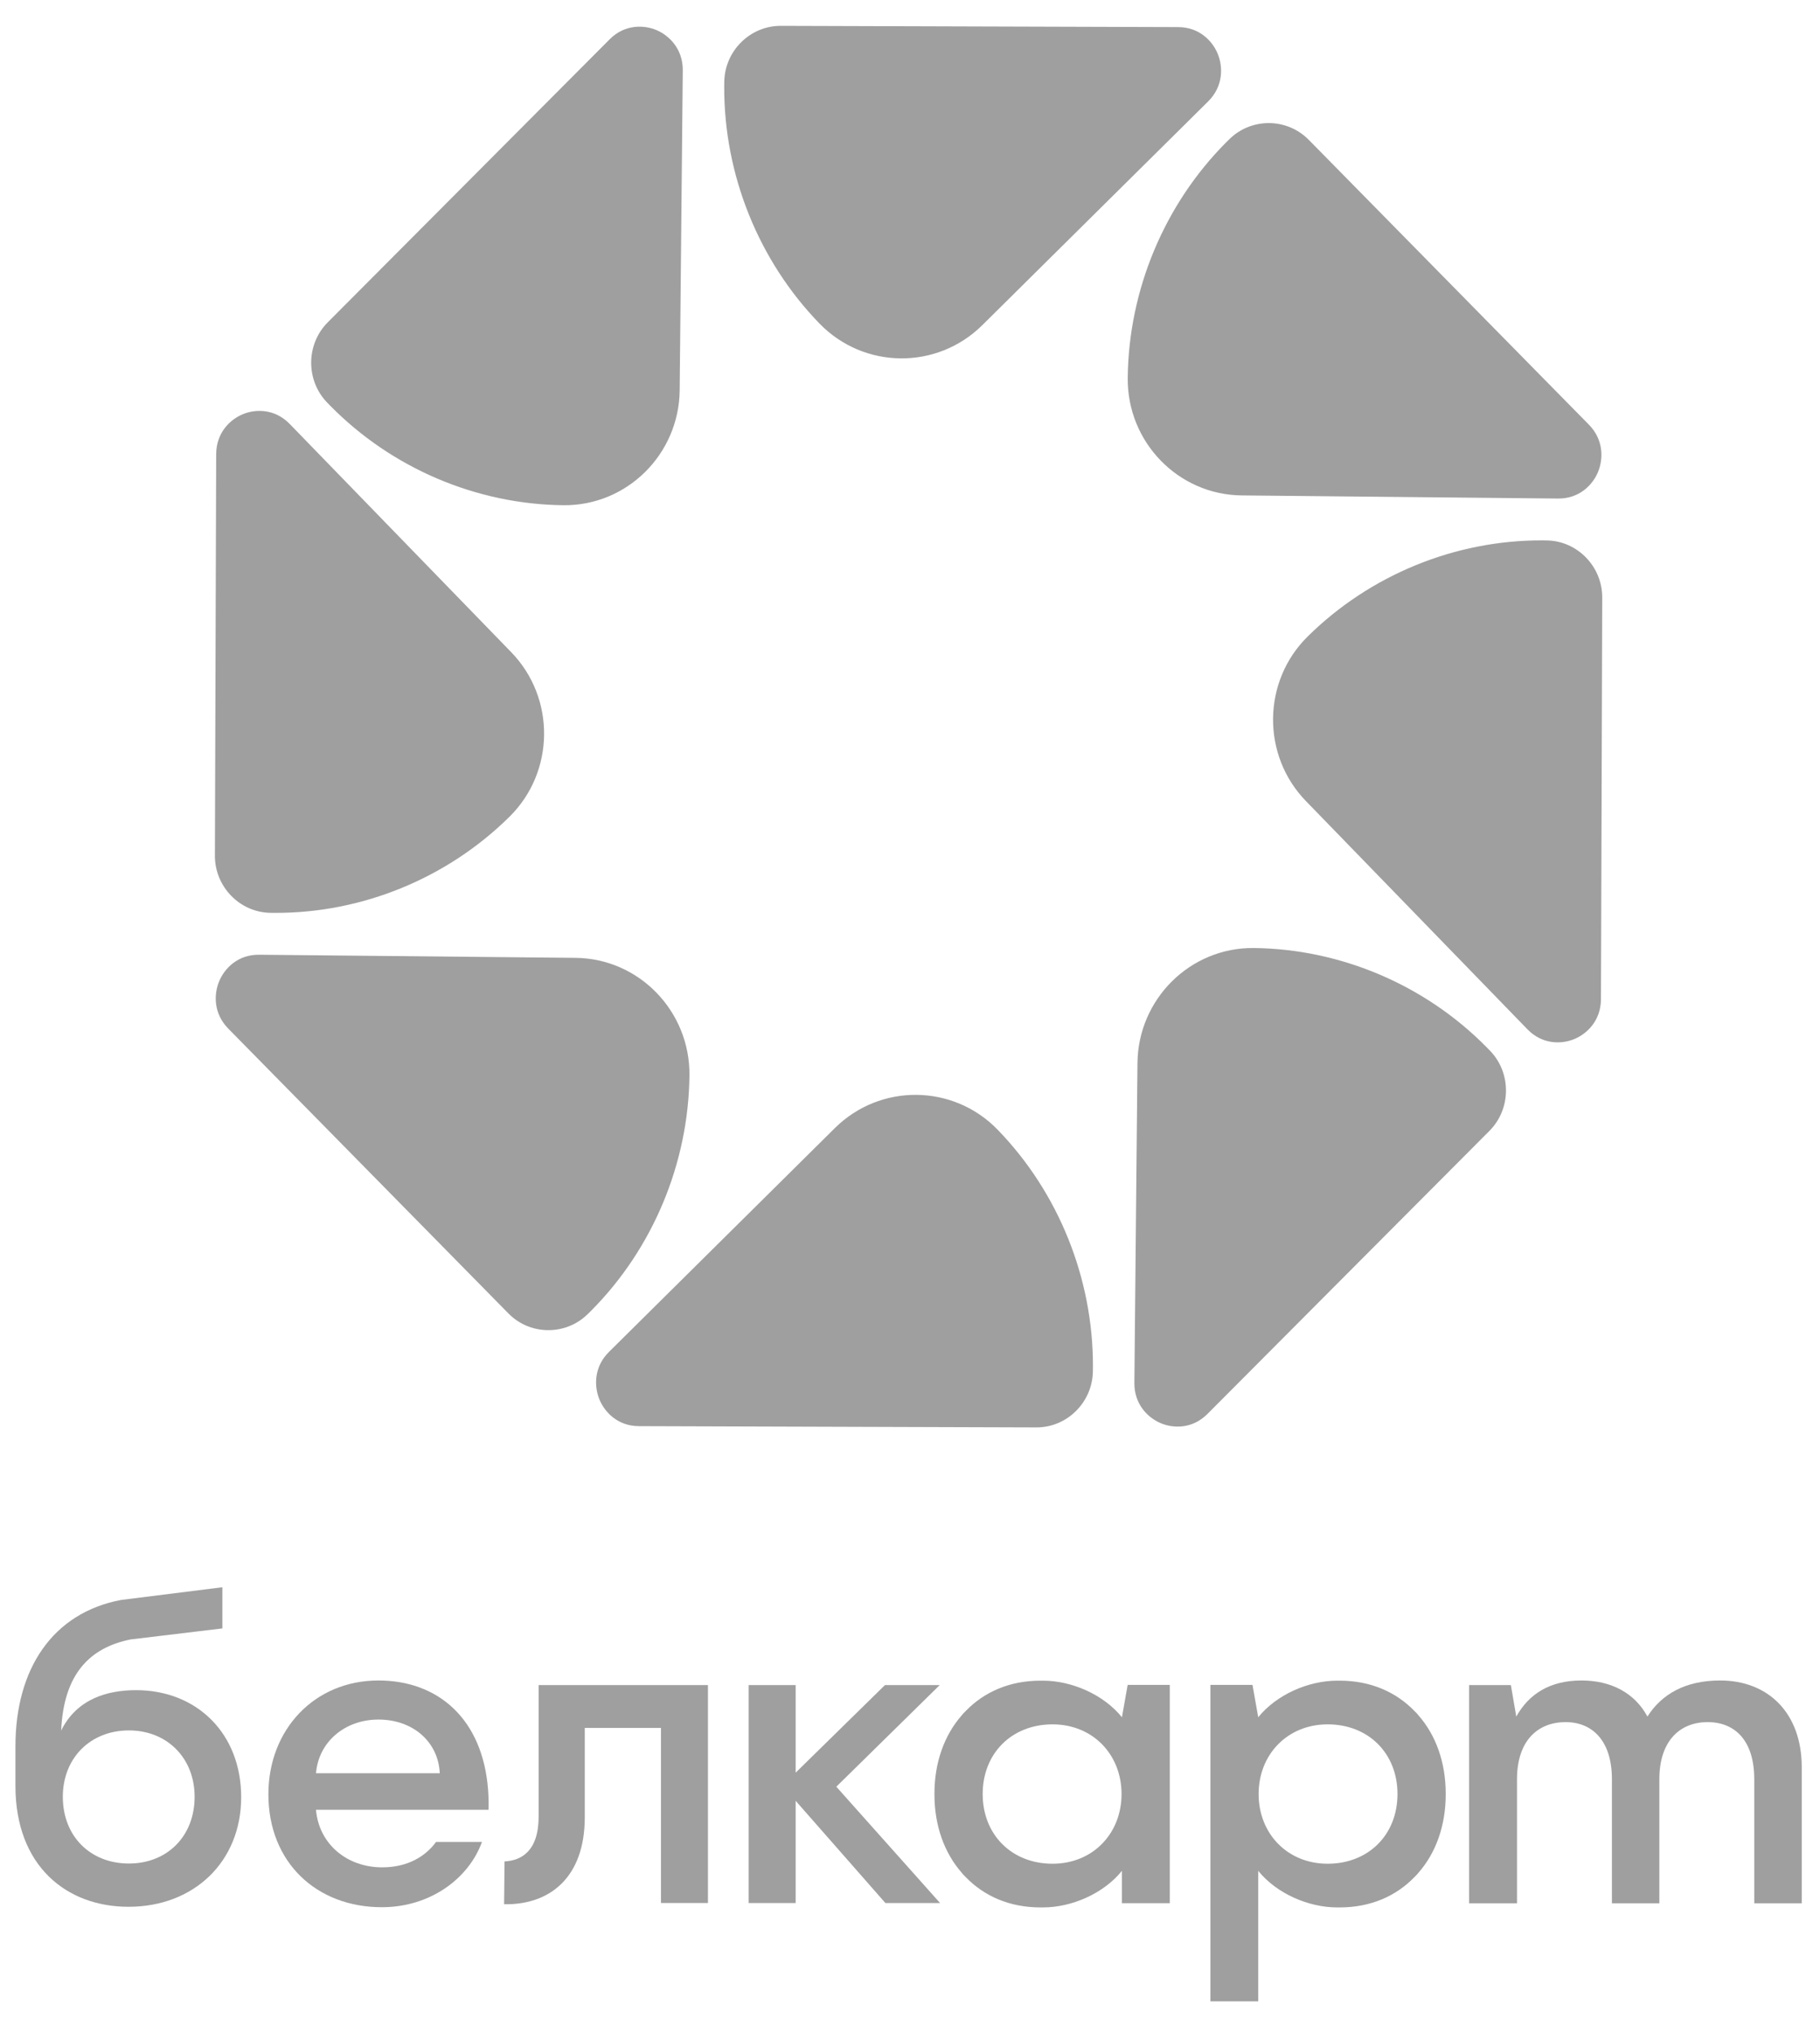 <svg width="60" height="67" viewBox="0 0 60 67" fill="none" xmlns="http://www.w3.org/2000/svg">
<g clip-path="url(#clip0_160_2292)">
<path d="M7.951 59.236C7.951 61.353 6.402 62.848 4.237 62.848C2.195 62.848 0.509 61.505 0.509 58.862V57.561C0.509 55.014 1.729 53.163 3.99 52.735L7.331 52.316V53.673L4.306 54.036C2.935 54.313 2.099 55.198 2.016 57.039C2.537 55.987 3.552 55.708 4.484 55.708C6.485 55.707 7.951 57.132 7.951 59.236ZM6.416 59.222C6.416 57.949 5.511 57.035 4.251 57.035C2.976 57.035 2.071 57.949 2.071 59.222C2.071 60.523 2.976 61.422 4.251 61.422C5.511 61.422 6.416 60.523 6.416 59.222Z" fill="#9F9F9F"/>
<path d="M16.106 59.651C16.112 59.425 16.106 59.208 16.091 58.999C15.917 56.67 14.456 55.389 12.477 55.389C10.364 55.389 8.848 57.008 8.848 59.14C8.848 61.381 10.431 62.862 12.588 62.862C14.182 62.862 15.45 61.92 15.889 60.711H14.375C14.027 61.189 13.436 61.548 12.601 61.548C11.427 61.548 10.514 60.772 10.417 59.651H16.106ZM10.418 58.447C10.499 57.424 11.359 56.677 12.477 56.677C13.638 56.677 14.456 57.437 14.497 58.447H10.418Z" fill="#9F9F9F"/>
<path d="M16.633 61.353C17.181 61.325 17.757 61.021 17.757 59.872V55.541H23.339V62.723H21.79V56.952H19.278V59.9C19.278 61.892 18.113 62.792 16.619 62.764L16.633 61.353Z" fill="#9F9F9F"/>
<path d="M27.571 58.89L30.979 55.541H29.174L27.29 57.388L26.23 58.428V55.541H26.206H24.771H24.681V62.724H24.771H26.206H26.23V59.355L27.273 60.542L29.189 62.724H30.991L27.571 58.89Z" fill="#9F9F9F"/>
<path d="M37.176 55.534L36.987 56.601C36.377 55.848 35.328 55.395 34.383 55.395C34.372 55.395 34.362 55.397 34.35 55.397C34.334 55.397 34.318 55.395 34.301 55.395C33.274 55.395 32.438 55.775 31.84 56.392C31.811 56.422 31.781 56.45 31.753 56.48C31.736 56.499 31.721 56.519 31.705 56.538C31.129 57.196 30.806 58.093 30.806 59.118C30.806 59.123 30.806 59.127 30.806 59.132C30.806 59.137 30.806 59.141 30.806 59.146C30.806 60.171 31.129 61.068 31.705 61.726C31.721 61.746 31.736 61.766 31.753 61.784C31.781 61.815 31.811 61.843 31.84 61.872C32.438 62.49 33.274 62.869 34.301 62.869C34.318 62.869 34.334 62.868 34.35 62.868C34.362 62.868 34.372 62.869 34.383 62.869C35.328 62.869 36.377 62.417 36.987 61.663V62.73H38.564V62.716V55.548V55.534H37.176ZM34.699 61.429C33.356 61.429 32.396 60.474 32.396 59.132C32.396 57.789 33.356 56.835 34.699 56.835C36.029 56.835 36.974 57.832 36.974 59.132C36.974 60.433 36.028 61.429 34.699 61.429Z" fill="#9F9F9F"/>
<path d="M39.903 55.534V55.548V65.95V65.964H41.48V61.663C42.09 62.417 43.14 62.869 44.084 62.869C44.095 62.869 44.105 62.868 44.117 62.868C44.133 62.868 44.15 62.869 44.166 62.869C45.193 62.869 46.029 62.49 46.627 61.872C46.656 61.843 46.686 61.814 46.714 61.784C46.731 61.766 46.746 61.746 46.763 61.726C47.339 61.068 47.661 60.171 47.661 59.146C47.661 59.141 47.661 59.137 47.661 59.132C47.661 59.127 47.661 59.123 47.661 59.118C47.661 58.093 47.339 57.196 46.763 56.538C46.746 56.519 46.731 56.499 46.714 56.48C46.686 56.449 46.656 56.422 46.627 56.392C46.029 55.775 45.193 55.395 44.166 55.395C44.15 55.395 44.133 55.397 44.117 55.397C44.105 55.397 44.095 55.395 44.084 55.395C43.14 55.395 42.09 55.848 41.48 56.601L41.291 55.534H39.903ZM41.493 59.132C41.493 57.831 42.439 56.835 43.769 56.835C45.112 56.835 46.071 57.79 46.071 59.132C46.071 60.475 45.112 61.429 43.769 61.429C42.439 61.429 41.493 60.433 41.493 59.132Z" fill="#9F9F9F"/>
<path d="M59.398 58.243V62.733H57.833V58.646C57.833 57.343 57.174 56.761 56.296 56.761C55.39 56.761 54.704 57.37 54.704 58.646V62.733H53.14V58.646C53.14 57.343 52.467 56.761 51.616 56.761C50.697 56.761 50.011 57.37 50.011 58.646V62.733H48.433V55.541H49.809L49.987 56.578C50.399 55.844 51.081 55.389 52.138 55.389C53.098 55.389 53.886 55.788 54.311 56.578C54.777 55.844 55.555 55.389 56.708 55.389C58.313 55.389 59.398 56.484 59.398 58.243Z" fill="#9F9F9F"/>
<path d="M27.524 37.181L20.077 44.558C19.578 45.052 19.584 45.687 19.757 46.116C19.93 46.544 20.363 47.004 21.062 47.006L34.166 47.048C35.175 47.051 36.01 46.225 36.029 45.207C36.03 45.153 36.031 45.098 36.031 45.044C36.039 42.144 34.9 39.307 32.888 37.234C31.424 35.725 29.018 35.702 27.524 37.181Z" fill="#9F9F9F"/>
<path d="M18.973 31.571L8.542 31.468C7.843 31.461 7.404 31.914 7.226 32.341C7.048 32.768 7.033 33.402 7.525 33.903L16.762 43.292C17.473 44.015 18.642 44.027 19.368 43.32C19.407 43.283 19.446 43.244 19.484 43.206C21.52 41.162 22.701 38.341 22.729 35.44C22.749 33.327 21.064 31.591 18.973 31.571Z" fill="#9F9F9F"/>
<path d="M8.908 30.087C8.962 30.088 9.016 30.088 9.07 30.088C11.941 30.098 14.75 28.946 16.802 26.914C18.295 25.435 18.318 23.005 16.854 21.497L9.551 13.974C9.061 13.47 8.433 13.476 8.008 13.651C7.584 13.825 7.129 14.263 7.127 14.969L7.085 28.206C7.083 29.224 7.9 30.068 8.908 30.087Z" fill="#9F9F9F"/>
<path d="M10.889 13.375C12.912 15.431 15.705 16.624 18.578 16.652C20.669 16.673 22.387 14.972 22.407 12.859L22.509 2.323C22.516 1.617 22.067 1.173 21.645 0.993C21.222 0.814 20.594 0.799 20.098 1.296L10.803 10.626C10.088 11.345 10.076 12.525 10.776 13.259C10.813 13.297 10.851 13.336 10.889 13.375Z" fill="#9F9F9F"/>
<path d="M32.382 10.719L39.83 3.342C40.328 2.847 40.322 2.213 40.149 1.784C39.977 1.355 39.543 0.896 38.844 0.893L25.739 0.852C24.731 0.849 23.895 1.675 23.877 2.693C23.876 2.747 23.875 2.802 23.875 2.856C23.866 5.756 25.006 8.593 27.018 10.666C28.482 12.173 30.888 12.197 32.382 10.719Z" fill="#9F9F9F"/>
<path d="M40.934 16.329L51.364 16.432C52.063 16.439 52.503 15.986 52.681 15.559C52.858 15.132 52.873 14.498 52.381 13.997L43.144 4.607C42.433 3.885 41.264 3.872 40.538 4.579C40.499 4.617 40.46 4.655 40.422 4.693C38.387 6.737 37.206 9.558 37.178 12.46C37.157 14.572 38.842 16.308 40.934 16.329Z" fill="#9F9F9F"/>
<path d="M50.997 17.813C50.944 17.812 50.889 17.811 50.836 17.811C47.965 17.802 45.156 18.954 43.104 20.985C41.611 22.464 41.588 24.895 43.052 26.403L50.355 33.926C50.844 34.43 51.472 34.424 51.897 34.249C52.322 34.075 52.777 33.636 52.779 32.93L52.821 19.694C52.823 18.675 52.005 17.831 50.997 17.813Z" fill="#9F9F9F"/>
<path d="M49.017 34.525C46.994 32.468 44.201 31.276 41.328 31.247C39.237 31.227 37.519 32.928 37.499 35.041L37.397 45.576C37.389 46.282 37.838 46.726 38.261 46.906C38.683 47.086 39.311 47.101 39.807 46.603L49.103 37.273C49.818 36.555 49.831 35.374 49.13 34.641C49.093 34.602 49.055 34.563 49.017 34.525Z" fill="#9F9F9F"/>
</g>
<defs>
<clipPath id="clip0_160_2292">
<rect width="59.747" height="66.103" fill="white" transform="translate(0.08 0.356)"/>
</clipPath>
</defs>
</svg>
